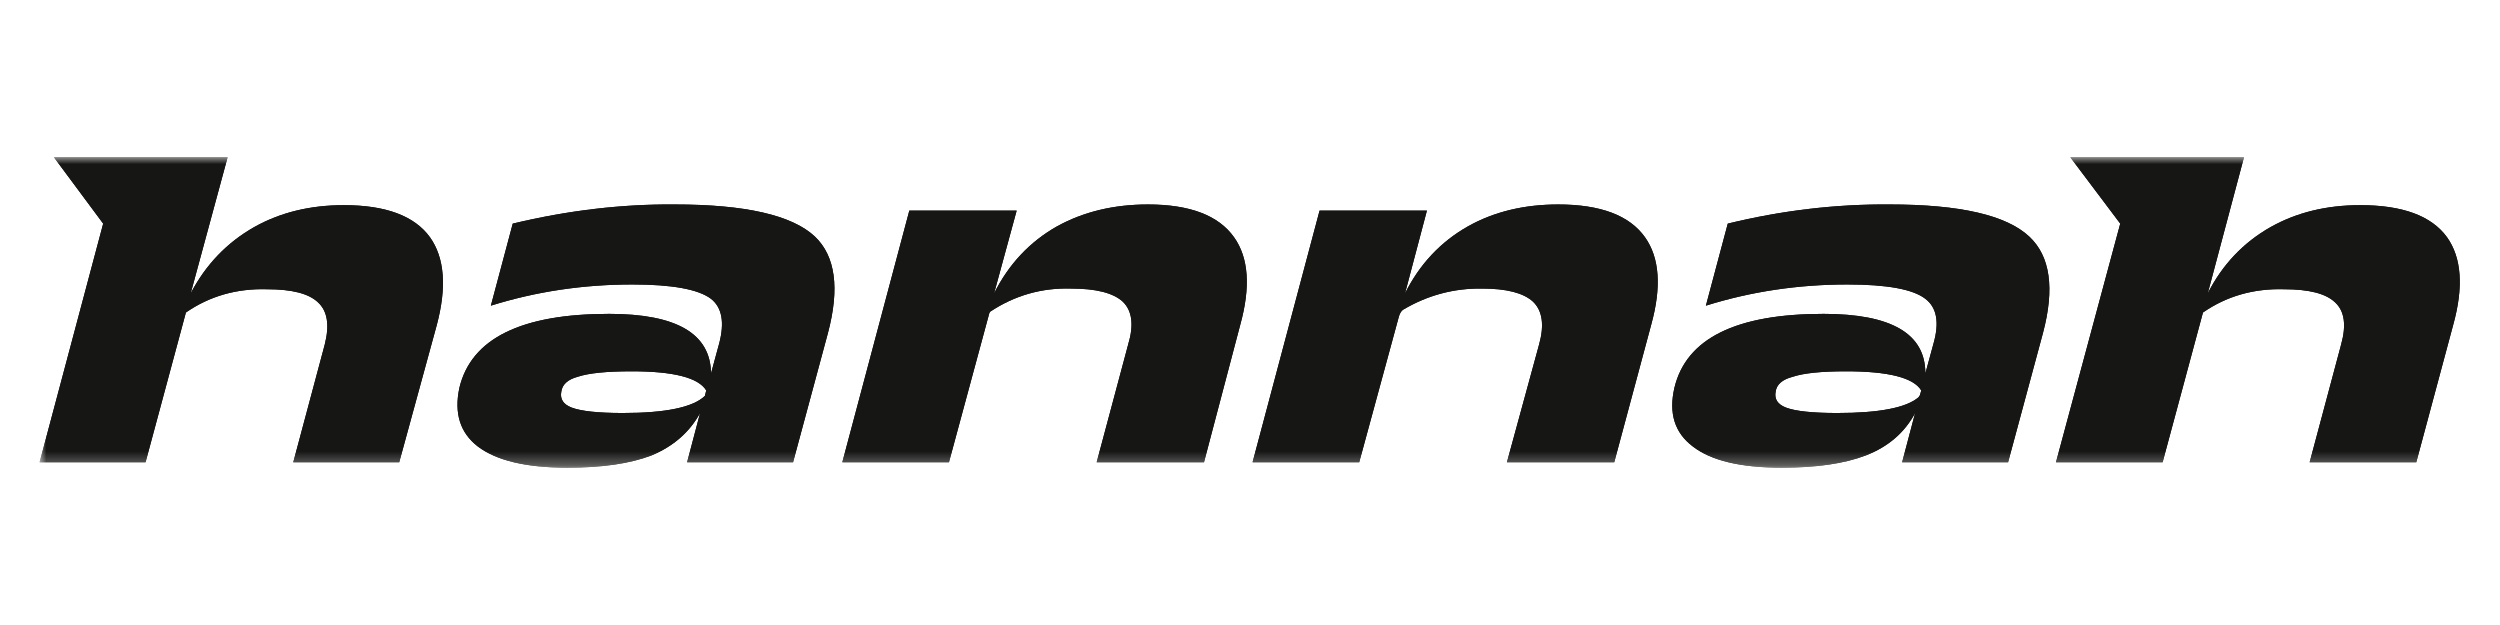 
<svg xmlns="http://www.w3.org/2000/svg" version="1.1" xmlns:xlink="http://www.w3.org/1999/xlink" preserveAspectRatio="none" x="0px" y="0px" width="600px" height="150px" viewBox="0 0 600 150">
<defs>
<g id="Mask_logo_svg_Layer_1__Clip_Group__0_2_MASK_0_FILL">
<path fill="#FFFFFF" stroke="none" d="
M 182.35 22.7
L 182.35 0 0 0 0 22.7 182.35 22.7 Z"/>
</g>

<g id="logo_svg_Layer_1__Clip_Group__0_Layer2_0_MEMBER_0_FILL">
<path fill="#161615" stroke="none" d="
M 43.35 9.3
Q 47.7 9.3 49.1 10.35 50.3 11.3 49.7 13.6
L 49.1 15.8
Q 49.05 11.45 41.65 11.45 32 11.45 30.7 16.85 30.1 19.65 32.05 21.15 34.1 22.7 38.6 22.7 42.4 22.7 44.75 21.8 47.15 20.8 48.3 18.7
L 47.35 22.3 55.1 22.3 57.65 12.85
Q 58.95 7.95 56.7 5.8 54.2 3.45 46.45 3.45 40.65 3.4 34.6 4.85
L 33 10.85
Q 37.95 9.3 43.35 9.3
M 48.75 17.05
L 48.65 17.45
Q 47.35 18.7 42.65 18.7 39.95 18.7 38.9 18.3 38 17.95 38.15 17.15 38.25 16.35 39.35 16.05 40.55 15.65 43.3 15.65 47.9 15.65 48.75 17.05 Z"/>
</g>

<g id="logo_svg_Layer_1__Clip_Group__0_Layer2_0_MEMBER_1_FILL">
<path fill="#161615" stroke="none" d="
M 87.35 5.85
Q 85.65 3.45 81.05 3.45 77.3 3.45 74.4 5.05 71.4 6.75 69.8 9.95
L 71.45 3.9 63.6 3.9 58.7 22.3 66.5 22.3 69.45 11.4 69.5 11.3
Q 72.2 9.5 75.45 9.6 78.15 9.6 79.2 10.55 80.25 11.55 79.6 13.7
L 77.3 22.3 85.15 22.3 87.8 12.25
Q 88.95 8.1 87.35 5.85 Z"/>
</g>

<g id="logo_svg_Layer_1__Clip_Group__0_Layer2_0_MEMBER_2_FILL">
<path fill="#161615" stroke="none" d="
M 117.4 5.85
Q 115.7 3.45 111.05 3.45 107.3 3.45 104.45 5.05 101.45 6.75 99.85 9.95
L 101.45 3.9 93.6 3.9 88.7 22.3 96.5 22.3 99.4 11.65
Q 99.5 11.3 99.7 11.15 102.4 9.55 105.5 9.6 108.15 9.6 109.2 10.55 110.25 11.55 109.65 13.7
L 107.3 22.3 115.15 22.3 117.85 12.25
Q 119 8.1 117.4 5.85 Z"/>
</g>

<g id="logo_svg_Layer_1__Clip_Group__0_Layer2_0_MEMBER_3_FILL">
<path fill="#161615" stroke="none" d="
M 146.5 12.85
Q 147.8 7.95 145.5 5.8 143 3.45 135.3 3.45 129.4 3.4 123.45 4.85
L 121.85 10.85
Q 126.8 9.3 132.2 9.3 136.55 9.3 137.9 10.35 139.15 11.3 138.5 13.6
L 137.9 15.8
Q 137.9 11.45 130.45 11.45 120.85 11.45 119.55 16.85 118.9 19.65 120.9 21.15 122.9 22.7 127.4 22.7 131.2 22.7 133.55 21.8 136 20.85 137.15 18.7
L 136.2 22.3 143.95 22.3 146.5 12.85
M 126.95 17.15
Q 127.05 16.35 128.2 16.05 129.4 15.65 132.1 15.65 136.75 15.65 137.6 17.05
L 137.5 17.4 137.4 17.55
Q 136.05 18.7 131.45 18.7 128.75 18.7 127.7 18.3 126.8 17.95 126.95 17.15 Z"/>
</g>

<g id="logo_svg_Layer_1__Clip_Group__0_Layer2_0_MEMBER_4_FILL">
<path fill="#161615" stroke="none" d="
M 28.55 5.85
Q 26.85 3.5 22.25 3.5 18.55 3.5 15.7 5.1 12.7 6.8 11.05 9.95
L 13.75 0 1.05 0 4.65 4.85 0 22.3 7.75 22.3 10.7 11.35
Q 13.3 9.55 16.65 9.65 19.35 9.65 20.35 10.6 21.4 11.55 20.85 13.7
L 18.55 22.3 26.3 22.3 29.05 12.25
Q 30.15 8.1 28.55 5.85 Z"/>
</g>

<g id="logo_svg_Layer_1__Clip_Group__0_Layer2_0_MEMBER_5_FILL">
<path fill="#161615" stroke="none" d="
M 176.05 5.85
Q 174.35 3.5 169.7 3.5 166 3.5 163.15 5.1 160.15 6.8 158.55 9.95
L 161.2 0 148.5 0 152.15 4.85 147.45 22.3 155.25 22.3 158.2 11.35
Q 160.8 9.55 164.15 9.65 166.85 9.65 167.85 10.6 168.9 11.55 168.3 13.7
L 166 22.3 173.8 22.3 176.5 12.25
Q 177.65 8.1 176.05 5.85 Z"/>
</g>

<g id="logo_svg_Layer_1__Clip_Group__0_Layer2_0_MEMBER_6_FILL">
<path fill="#161615" stroke="none" d="
M 43.35 9.3
Q 47.7 9.3 49.1 10.35 50.3 11.3 49.7 13.6
L 49.1 15.8
Q 49.05 11.45 41.65 11.45 32 11.45 30.7 16.85 30.1 19.65 32.05 21.15 34.1 22.7 38.6 22.7 42.4 22.7 44.75 21.8 47.15 20.8 48.3 18.7
L 47.35 22.3 55.1 22.3 57.65 12.85
Q 58.95 7.95 56.7 5.8 54.2 3.45 46.45 3.45 40.65 3.4 34.6 4.85
L 33 10.85
Q 37.95 9.3 43.35 9.3
M 48.75 17.05
L 48.65 17.45
Q 47.35 18.7 42.65 18.7 39.95 18.7 38.9 18.3 38 17.95 38.15 17.15 38.25 16.35 39.35 16.05 40.55 15.65 43.3 15.65 47.9 15.65 48.75 17.05 Z"/>
</g>

<g id="logo_svg_Layer_1__Clip_Group__0_Layer2_0_MEMBER_7_FILL">
<path fill="#161615" stroke="none" d="
M 87.35 5.85
Q 85.65 3.45 81.05 3.45 77.3 3.45 74.4 5.05 71.4 6.75 69.8 9.95
L 71.45 3.9 63.6 3.9 58.7 22.3 66.5 22.3 69.45 11.4 69.5 11.3
Q 72.2 9.5 75.45 9.6 78.15 9.6 79.2 10.55 80.25 11.55 79.6 13.7
L 77.3 22.3 85.15 22.3 87.8 12.25
Q 88.95 8.1 87.35 5.85 Z"/>
</g>

<g id="logo_svg_Layer_1__Clip_Group__0_Layer2_0_MEMBER_8_FILL">
<path fill="#161615" stroke="none" d="
M 117.4 5.85
Q 115.7 3.45 111.05 3.45 107.3 3.45 104.45 5.05 101.45 6.75 99.85 9.95
L 101.45 3.9 93.6 3.9 88.7 22.3 96.5 22.3 99.4 11.65
Q 99.5 11.3 99.7 11.15 102.4 9.55 105.5 9.6 108.15 9.6 109.2 10.55 110.25 11.55 109.65 13.7
L 107.3 22.3 115.15 22.3 117.85 12.25
Q 119 8.1 117.4 5.85 Z"/>
</g>

<g id="logo_svg_Layer_1__Clip_Group__0_Layer2_0_MEMBER_9_FILL">
<path fill="#161615" stroke="none" d="
M 146.5 12.85
Q 147.8 7.95 145.5 5.8 143 3.45 135.3 3.45 129.4 3.4 123.45 4.85
L 121.85 10.85
Q 126.8 9.3 132.2 9.3 136.55 9.3 137.9 10.35 139.15 11.3 138.5 13.6
L 137.9 15.8
Q 137.9 11.45 130.45 11.45 120.85 11.45 119.55 16.85 118.9 19.65 120.9 21.15 122.9 22.7 127.4 22.7 131.2 22.7 133.55 21.8 136 20.85 137.15 18.7
L 136.2 22.3 143.95 22.3 146.5 12.85
M 126.95 17.15
Q 127.05 16.35 128.2 16.05 129.4 15.65 132.1 15.65 136.75 15.65 137.6 17.05
L 137.5 17.4 137.4 17.55
Q 136.05 18.7 131.45 18.7 128.75 18.7 127.7 18.3 126.8 17.95 126.95 17.15 Z"/>
</g>

<g id="logo_svg_Layer_1__Clip_Group__0_Layer2_0_MEMBER_10_FILL">
<path fill="#161615" stroke="none" d="
M 28.55 5.85
Q 26.85 3.5 22.25 3.5 18.55 3.5 15.7 5.1 12.7 6.8 11.05 9.95
L 13.75 0 1.05 0 4.65 4.85 0 22.3 7.75 22.3 10.7 11.35
Q 13.3 9.55 16.65 9.65 19.35 9.65 20.35 10.6 21.4 11.55 20.85 13.7
L 18.55 22.3 26.3 22.3 29.05 12.25
Q 30.15 8.1 28.55 5.85 Z"/>
</g>

<g id="logo_svg_Layer_1__Clip_Group__0_Layer2_0_MEMBER_11_FILL">
<path fill="#161615" stroke="none" d="
M 176.05 5.85
Q 174.35 3.5 169.7 3.5 166 3.5 163.15 5.1 160.15 6.8 158.55 9.95
L 161.2 0 148.5 0 152.15 4.85 147.45 22.3 155.25 22.3 158.2 11.35
Q 160.8 9.55 164.15 9.65 166.85 9.65 167.85 10.6 168.9 11.55 168.3 13.7
L 166 22.3 173.8 22.3 176.5 12.25
Q 177.65 8.1 176.05 5.85 Z"/>
</g>
</defs>

<g transform="matrix( 3.282, 0, 0, 3.282, 9.5,37.75) ">
<mask id="Mask_Mask_1">
<g transform="matrix( 1, 0, 0, 1, 0,0) ">
<use xlink:href="#Mask_logo_svg_Layer_1__Clip_Group__0_2_MASK_0_FILL"/>
</g>
</mask>

<g mask="url(#Mask_Mask_1)">
<g transform="matrix( 1, 0, 0, 1, 0,0) ">
<use xlink:href="#logo_svg_Layer_1__Clip_Group__0_Layer2_0_MEMBER_0_FILL"/>
</g>

<g transform="matrix( 1, 0, 0, 1, 0,0) ">
<use xlink:href="#logo_svg_Layer_1__Clip_Group__0_Layer2_0_MEMBER_1_FILL"/>
</g>

<g transform="matrix( 1, 0, 0, 1, 0,0) ">
<use xlink:href="#logo_svg_Layer_1__Clip_Group__0_Layer2_0_MEMBER_2_FILL"/>
</g>

<g transform="matrix( 1, 0, 0, 1, 0,0) ">
<use xlink:href="#logo_svg_Layer_1__Clip_Group__0_Layer2_0_MEMBER_3_FILL"/>
</g>

<g transform="matrix( 1, 0, 0, 1, 0,0) ">
<use xlink:href="#logo_svg_Layer_1__Clip_Group__0_Layer2_0_MEMBER_4_FILL"/>
</g>

<g transform="matrix( 1, 0, 0, 1, 0,0) ">
<use xlink:href="#logo_svg_Layer_1__Clip_Group__0_Layer2_0_MEMBER_5_FILL"/>
</g>

<g transform="matrix( 1, 0, 0, 1, 0,0) ">
<use xlink:href="#logo_svg_Layer_1__Clip_Group__0_Layer2_0_MEMBER_6_FILL"/>
</g>

<g transform="matrix( 1, 0, 0, 1, 0,0) ">
<use xlink:href="#logo_svg_Layer_1__Clip_Group__0_Layer2_0_MEMBER_7_FILL"/>
</g>

<g transform="matrix( 1, 0, 0, 1, 0,0) ">
<use xlink:href="#logo_svg_Layer_1__Clip_Group__0_Layer2_0_MEMBER_8_FILL"/>
</g>

<g transform="matrix( 1, 0, 0, 1, 0,0) ">
<use xlink:href="#logo_svg_Layer_1__Clip_Group__0_Layer2_0_MEMBER_9_FILL"/>
</g>

<g transform="matrix( 1, 0, 0, 1, 0,0) ">
<use xlink:href="#logo_svg_Layer_1__Clip_Group__0_Layer2_0_MEMBER_10_FILL"/>
</g>

<g transform="matrix( 1, 0, 0, 1, 0,0) ">
<use xlink:href="#logo_svg_Layer_1__Clip_Group__0_Layer2_0_MEMBER_11_FILL"/>
</g>
</g>
</g>
</svg>
